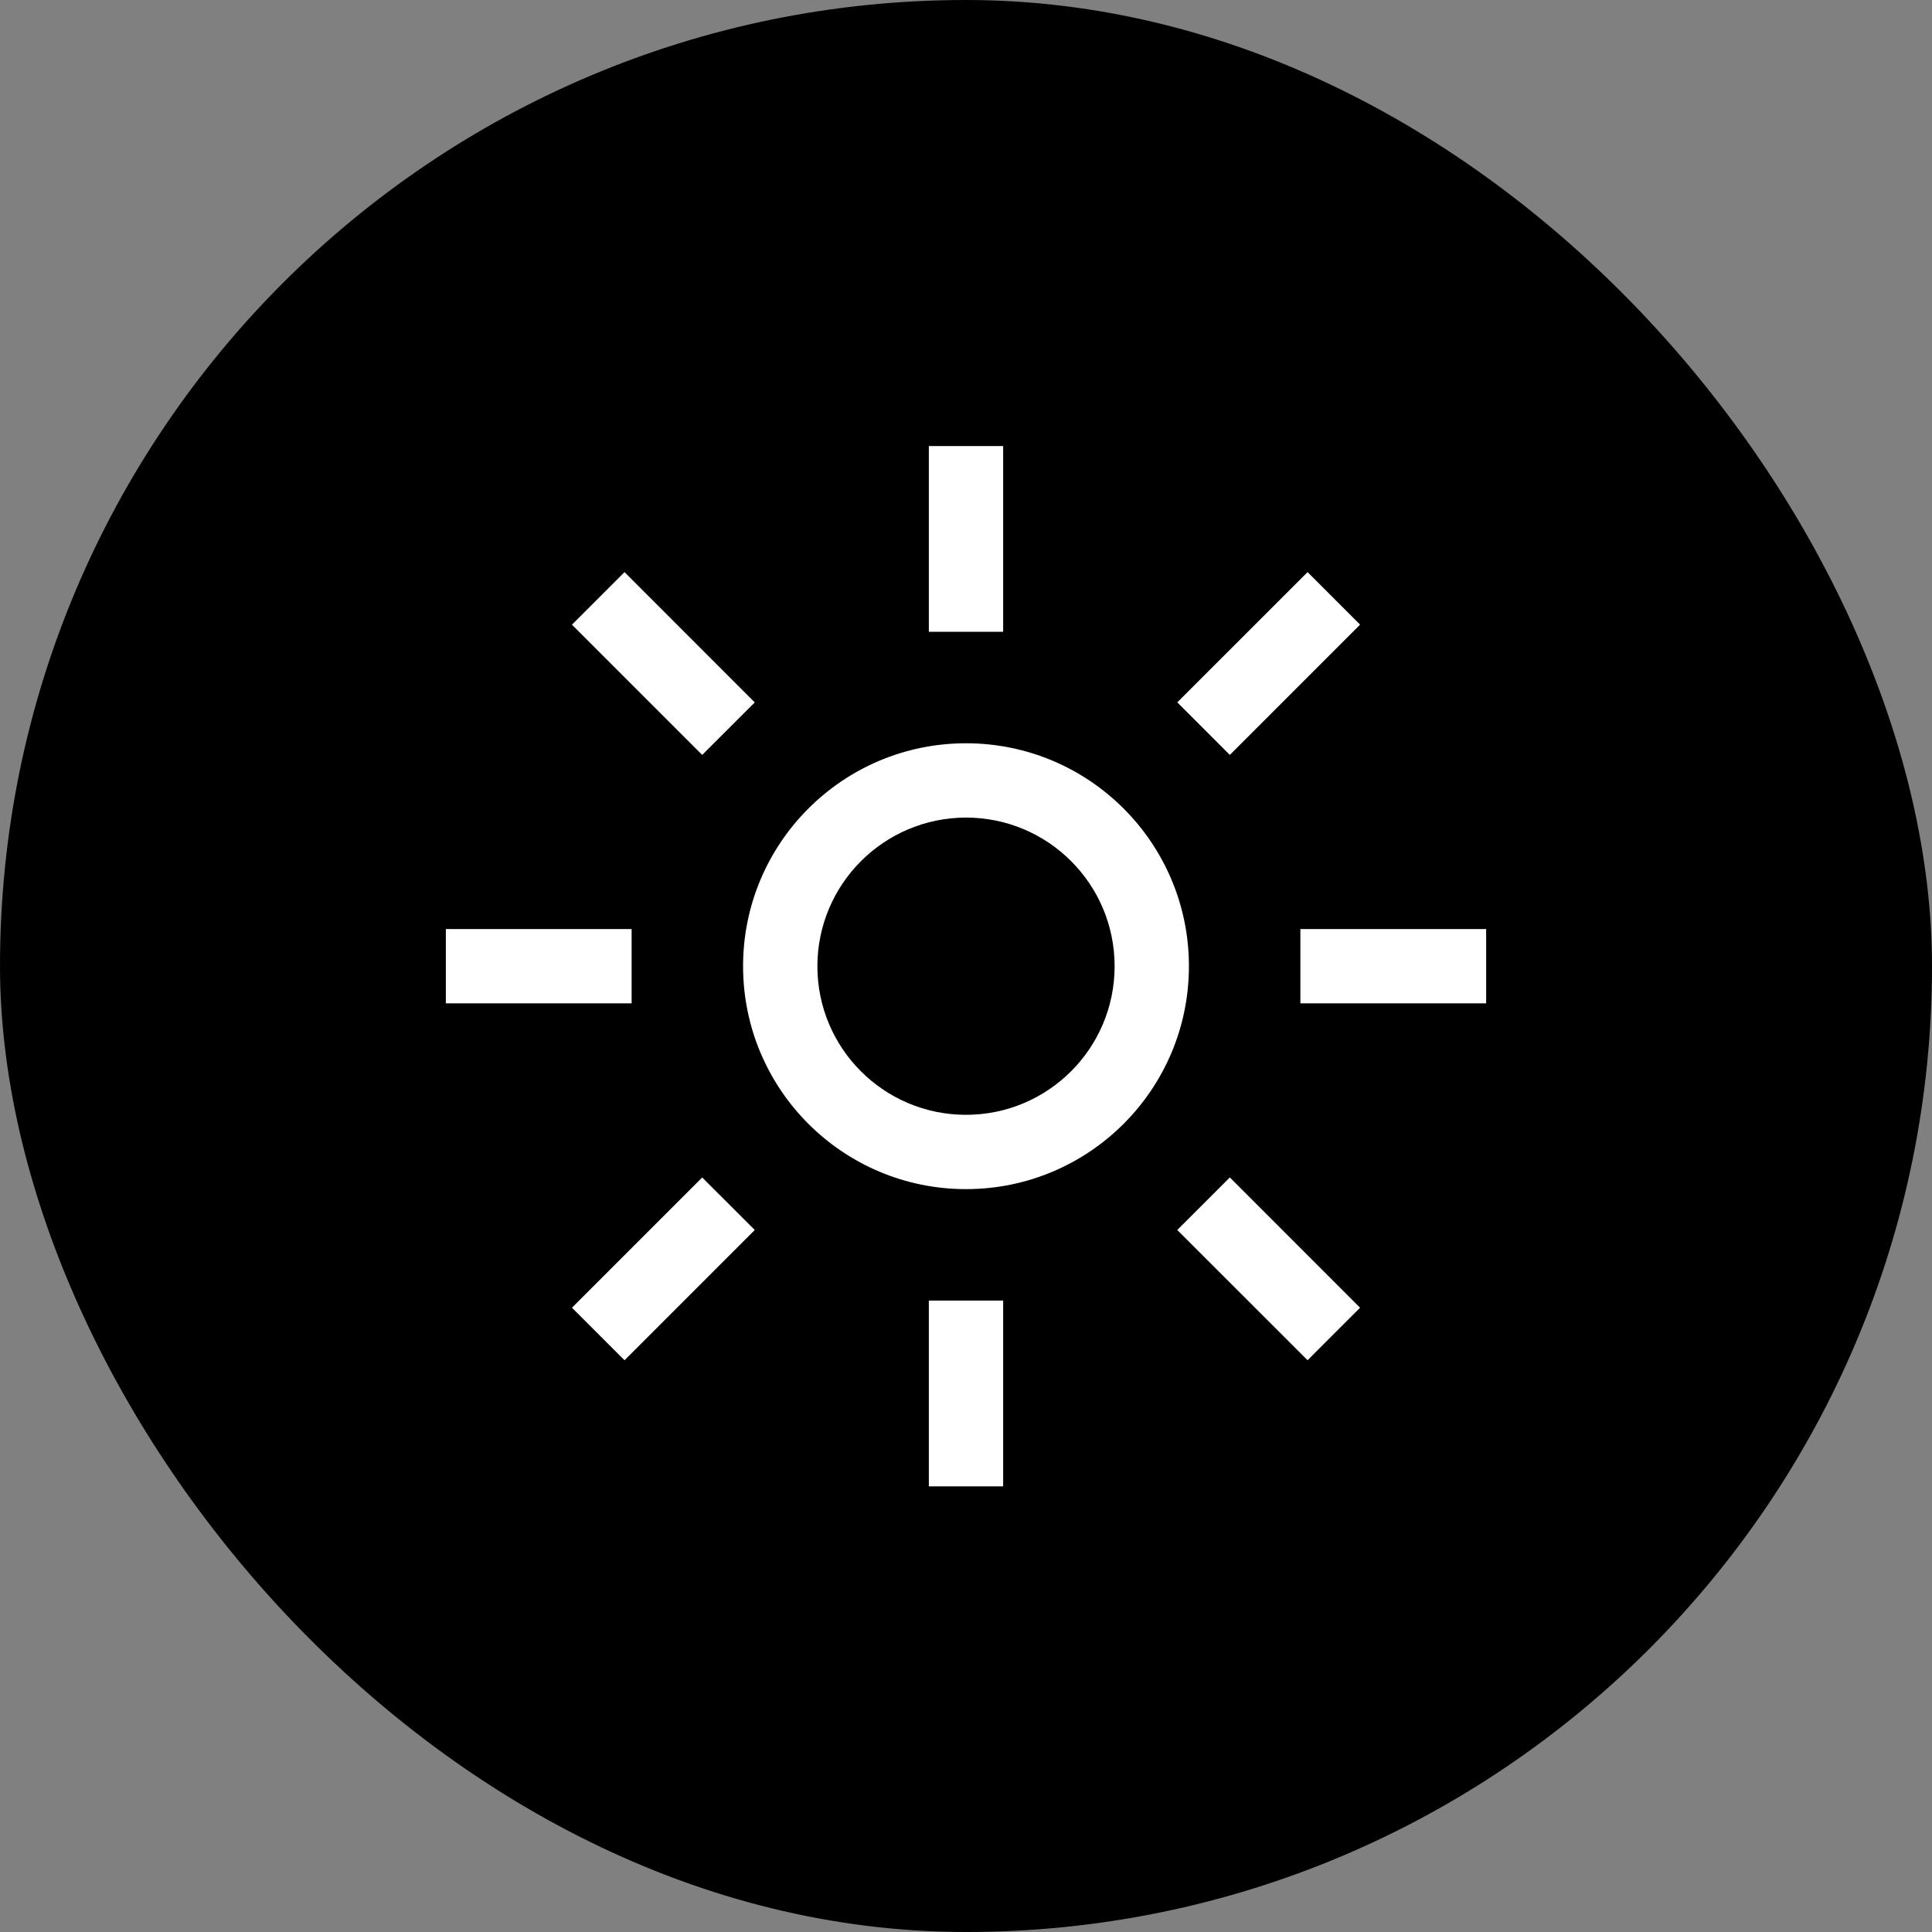 <svg width="39" height="39" viewBox="0 0 39 39" fill="none" xmlns="http://www.w3.org/2000/svg">
<rect x="0" y="0" width="39" height="39" fill="#808080" stroke="none"/>
<rect width="39" height="39" rx="19.5" fill="black"/>
<path fill-rule="evenodd" clip-rule="evenodd" d="M19.5 16.504C21.157 16.504 22.5 17.847 22.5 19.504C22.5 21.161 21.157 22.504 19.5 22.504C17.843 22.504 16.5 21.161 16.5 19.504C16.502 17.848 17.844 16.506 19.5 16.504ZM19.5 15.004C17.015 15.004 15 17.018 15 19.504C15 21.989 17.015 24.004 19.5 24.004C21.985 24.004 24 21.989 24 19.504C24 17.018 21.985 15.004 19.5 15.004ZM11.546 12.61L12.607 11.549L15.236 14.179L14.175 15.239L11.546 12.61ZM9 18.754H12.75V20.254H9V18.754ZM11.546 26.398L14.175 23.769L15.236 24.829L12.607 27.459L11.546 26.398ZM18.75 26.254H20.25V30.004H18.75V26.254ZM23.765 24.829L24.826 23.768L27.455 26.398L26.395 27.458L23.765 24.829ZM26.25 18.754H30V20.254H26.25V18.754ZM23.765 14.178L26.395 11.549L27.455 12.609L24.826 15.239L23.765 14.178ZM18.75 9.004H20.25V12.754H18.75V9.004Z" fill="white"/>
</svg>

